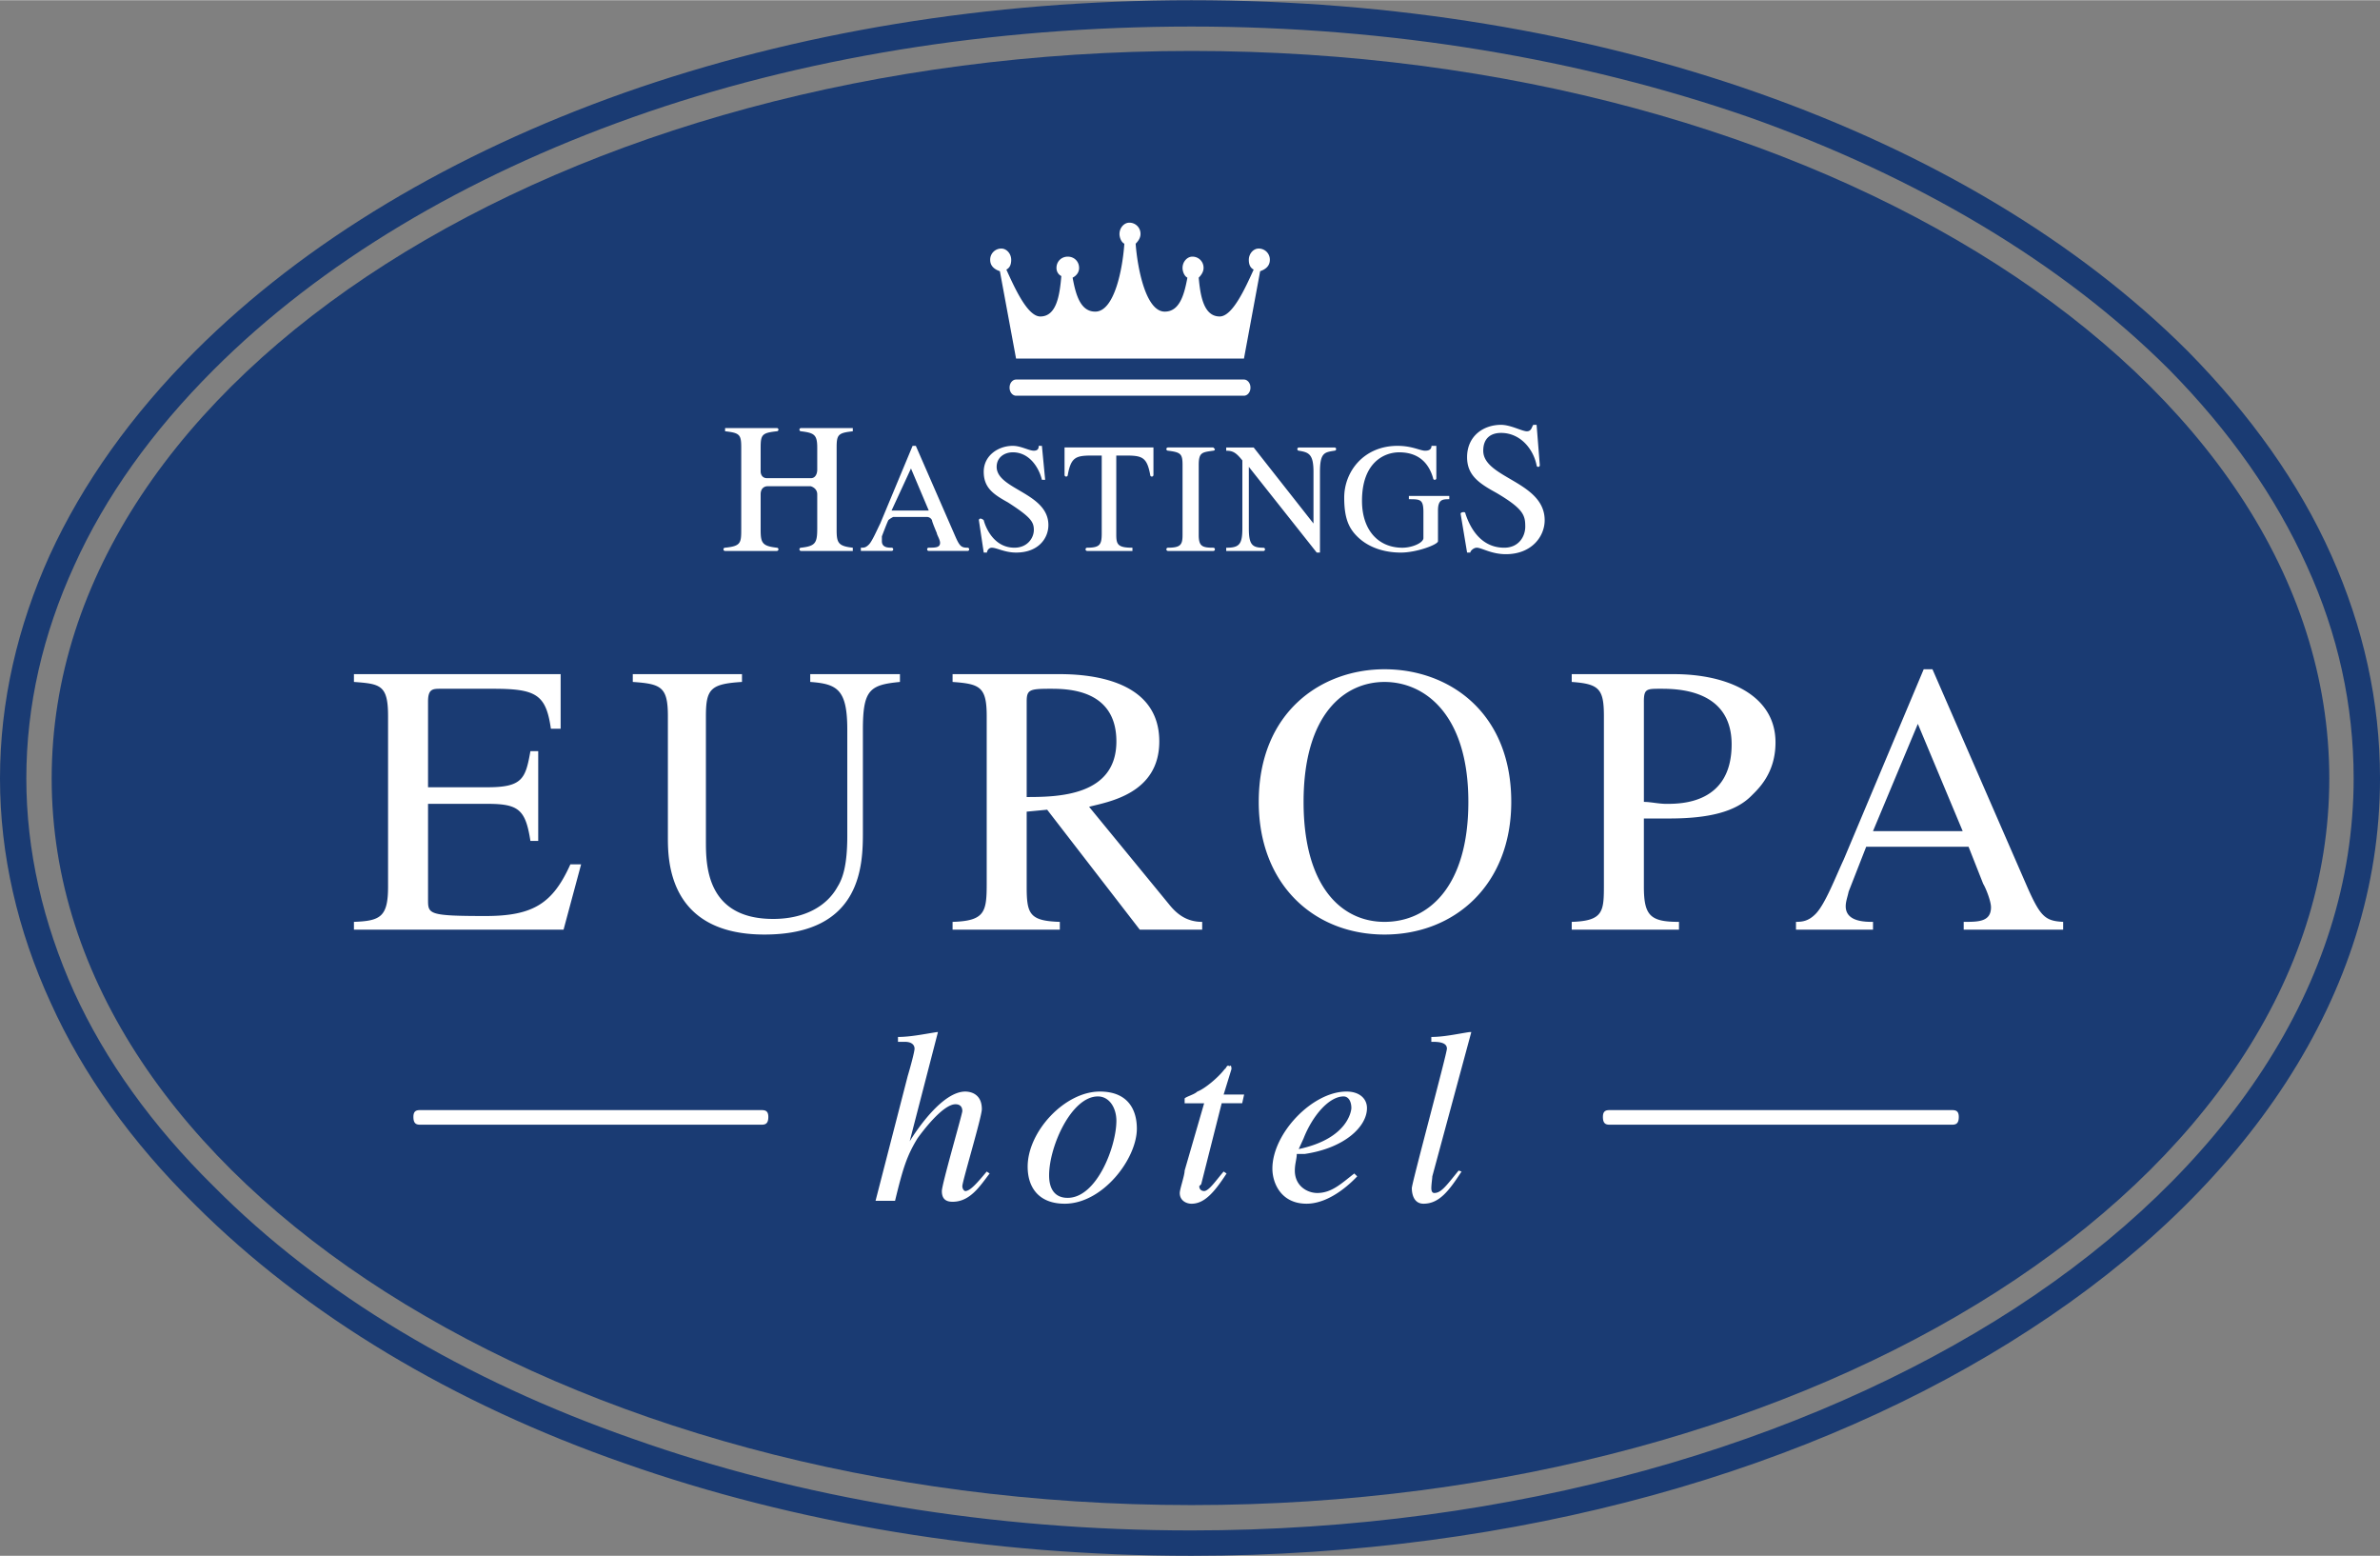 <svg xmlns="http://www.w3.org/2000/svg" width="2500" height="1634" viewBox="0 0 175.748 114.837"><rect x="0" y="0" width="175.748" height="114.837" fill="#808080" stroke="none"/><path d="M0 57.455c0-5.688 1.296-11.231 3.672-16.487C6.12 35.639 9.72 30.6 14.4 25.919c8.136-8.136 19.08-14.616 31.679-19.08C58.75 2.376 73.006 0 87.982 0c14.832 0 29.16 2.376 41.832 6.84s23.615 10.944 31.751 19.08c4.608 4.68 8.208 9.72 10.584 15.048 2.376 5.328 3.6 10.8 3.6 16.487 0 15.912-9.863 30.312-25.848 40.679-15.911 10.368-37.799 16.704-61.918 16.704-14.976 0-29.231-2.376-41.903-6.84-12.6-4.392-23.543-10.943-31.679-19.079C9.72 84.31 6.12 79.27 3.744 74.014 1.296 68.687 0 63.071 0 57.455zm5.472-15.696c-2.304 5.04-3.528 10.296-3.528 15.695 0 5.328 1.224 10.656 3.528 15.768 2.304 5.04 5.76 9.864 10.295 14.328 7.92 7.992 18.576 14.327 30.959 18.647 12.384 4.392 26.496 6.768 41.255 6.768 23.759 0 45.287-6.336 60.838-16.416 15.48-10.079 24.983-23.903 24.983-39.095 0-5.399-1.151-10.656-3.456-15.695-2.304-5.112-5.688-9.936-10.151-14.472-7.92-7.92-18.647-14.256-31.031-18.648C116.71 4.32 102.67 1.944 87.982 1.944c-14.759 0-28.871 2.304-41.255 6.696-12.384 4.392-23.04 10.728-30.959 18.648-4.536 4.535-7.992 9.359-10.296 14.471z" fill="#1a3b73"/><path d="M3.816 57.455c0-29.663 37.728-53.71 84.166-53.71 46.439 0 84.022 24.047 84.022 53.71 0 29.592-37.583 53.639-84.022 53.639-46.439-.001-84.166-24.048-84.166-53.639z" fill="#1a3b73"/><path d="M31.104 83.014c-.288 0-.576 0-.576-.576 0-.504.288-.504.576-.504H56.16c.288 0 .576 0 .576.504 0 .576-.288.576-.576.576H31.104zm87.837 0c-.288 0-.576 0-.576-.576 0-.504.288-.504.576-.504h25.128c.287 0 .575 0 .575.504 0 .576-.288.576-.575.576h-25.128zM41.615 68.615H26.136v-.576c1.944-.072 2.52-.36 2.52-2.592v-12.6c0-2.304-.576-2.376-2.52-2.52v-.576H41.4v4.032h-.72c-.36-2.52-1.08-2.952-4.248-2.952h-3.888c-.576 0-.936 0-.936.936v6.335H36c2.592 0 2.808-.648 3.168-2.664h.576v6.624h-.576c-.36-2.305-.864-2.736-3.168-2.736h-4.392v7.056c0 1.08 0 1.225 4.248 1.225 3.528 0 4.968-.937 6.264-3.816h.792l-1.297 4.824zM66.455 50.327c-2.232.216-2.736.576-2.736 3.528v7.487c0 2.376 0 7.633-7.272 7.633-7.128 0-7.128-5.545-7.128-7.2v-8.928c0-2.16-.504-2.376-2.592-2.52v-.576h8.064v.576c-2.304.144-2.664.504-2.664 2.52v9.216c0 1.728 0 5.76 4.968 5.76 2.304 0 3.96-.937 4.752-2.376.36-.576.72-1.512.72-3.744v-7.848c0-2.952-.72-3.384-2.736-3.528v-.576h6.624v.576zM75.814 51.767c0-.864.216-.936 1.728-.936 1.224 0 4.896 0 4.896 3.888 0 4.032-4.32 4.104-6.624 4.104v-7.056zm12.96 16.272c-1.152 0-1.872-.576-2.448-1.296l-5.904-7.2c1.368-.36 5.184-.936 5.184-4.824 0-4.392-4.751-4.968-7.344-4.968h-7.92v.576c2.016.144 2.52.36 2.52 2.52v12.384c0 2.088-.144 2.735-2.52 2.808v.576h7.92v-.576c-2.232-.072-2.448-.576-2.448-2.592v-5.544l1.512-.145 6.84 8.856h4.608v-.575zM102.238 68.039c-3.169 0-5.977-2.592-5.977-8.856 0-6.479 3.024-8.855 5.977-8.855 2.951 0 6.191 2.376 6.191 8.855.001 6.264-2.951 8.856-6.191 8.856zm0 .936c5.184 0 9.359-3.673 9.359-9.793 0-6.623-4.608-9.791-9.359-9.791-4.681 0-9.288 3.168-9.288 9.791 0 6.12 4.104 9.793 9.288 9.793zM121.39 51.767c0-.936.216-.936 1.224-.936 1.152 0 5.256 0 5.256 4.104 0 4.392-3.744 4.392-4.824 4.392-.576 0-1.151-.145-1.655-.145v-7.415h-.001zm-5.328-1.44c2.016.144 2.376.504 2.376 2.52v12.384c0 2.016 0 2.735-2.376 2.808v.576h7.92v-.576c-2.088 0-2.592-.432-2.592-2.592v-5.04h1.872c2.951 0 4.896-.504 6.048-1.656.504-.504 1.8-1.656 1.8-3.959 0-3.528-3.6-5.04-7.488-5.04h-7.56v.575zM138.309 61.342l3.312-7.919 3.312 7.919h-6.624zm14.04 6.697c-1.296-.072-1.656-.36-2.592-2.448l-7.056-16.199h-.648l-5.903 14.039c-.576 1.225-1.368 3.312-2.089 4.032-.504.504-.936.576-1.439.576v.576h5.688v-.576c-.575 0-2.016 0-2.016-1.152 0-.359.144-.72.216-1.08l1.296-3.312h7.56l1.08 2.736c.217.359.576 1.296.576 1.728 0 1.08-.936 1.08-2.016 1.08v.576h7.344v-.576h-.001zM73.078 86.614c-.72.937-1.44 2.088-2.736 2.088-.576 0-.792-.288-.792-.792s1.512-5.688 1.512-5.903c0-.36-.216-.504-.504-.504-.936 0-2.448 2.016-2.808 2.52-.792 1.296-1.08 2.232-1.656 4.608h-1.44l2.376-9.216c.216-.721.504-1.8.504-2.017 0-.216-.144-.504-.72-.504h-.504v-.359c.936 0 1.944-.217 2.88-.36h.072l-2.087 8.063c.576-.936 2.448-3.672 4.104-3.672.36 0 1.224.145 1.224 1.297 0 .575-1.44 5.327-1.44 5.688 0 .216.144.359.216.359.36 0 .864-.575 1.584-1.439l.215.143zM81.07 80.926c.864 0 1.368.864 1.368 1.8 0 1.872-1.439 5.688-3.6 5.688-.936 0-1.368-.647-1.368-1.655 0-2.161 1.656-5.833 3.6-5.833zm.144-.36c-2.592 0-5.328 2.952-5.328 5.544 0 1.584.864 2.736 2.736 2.736 2.808 0 5.328-3.312 5.328-5.544 0-1.296-.576-2.736-2.736-2.736zM91.727 81.43h-1.513l-1.512 5.976-.144.145c0 .216.144.359.36.359.36 0 .937-.863 1.44-1.439l.216.144c-.937 1.44-1.656 2.232-2.592 2.232-.36 0-.864-.216-.864-.792 0-.288.36-1.296.36-1.656l1.44-4.968h-1.44v-.359c.144-.145.72-.288.936-.505.576-.216 1.584-1.079 2.016-1.655.145-.072.145-.36.36-.217.145-.144.145.145.145.217l-.576 1.872h1.512l-.144.646zM96.262 84.022c.648-1.655 1.872-3.096 2.952-3.096.36 0 .576.36.576.864 0 .072-.145 2.231-3.889 3.023l.361-.791zm3.744 2.592c-.937.721-1.656 1.44-2.736 1.44-.72 0-1.655-.504-1.655-1.656 0-.504.144-.864.144-1.224h.576c2.952-.433 4.607-2.017 4.607-3.384 0-.72-.575-1.225-1.512-1.225-2.52 0-5.472 3.096-5.472 5.688 0 1.08.647 2.592 2.52 2.592s3.528-1.8 3.744-2.017l-.216-.214zM107.926 86.47c-.937 1.439-1.656 2.376-2.808 2.376-.721 0-.864-.72-.864-1.152 0-.359 2.592-9.936 2.592-10.296 0-.504-.72-.504-1.152-.504v-.359c.937 0 1.872-.217 2.809-.36h.144l-2.88 10.655c0 .145-.072.576-.072.864 0 .072 0 .36.217.36.504 0 .863-.504 1.8-1.656l.214.072zM91.86 29.197H75.029c-.239 0-.478-.239-.478-.597s.238-.597.478-.597H91.86c.239 0 .478.239.478.597s-.238.597-.478.597zM91.86 26.451l1.194-6.446c.357-.12.716-.358.716-.836a.816.816 0 0 0-.835-.835c-.358 0-.717.358-.717.835 0 .358.119.597.358.716-.598 1.313-1.553 3.462-2.508 3.462-1.193 0-1.432-1.552-1.551-2.865.239-.239.358-.477.358-.716a.815.815 0 0 0-.835-.835c-.358 0-.717.357-.717.835 0 .239.12.597.358.716-.239 1.313-.597 2.507-1.671 2.507-1.433 0-2.029-3.342-2.149-5.013.239-.239.358-.478.358-.716a.816.816 0 0 0-.836-.836c-.358 0-.716.358-.716.836 0 .239.119.597.358.716-.119 1.79-.716 5.013-2.148 5.013-1.074 0-1.433-1.194-1.671-2.507.239-.12.478-.358.478-.716 0-.478-.358-.835-.835-.835s-.835.357-.835.835c0 .239.119.478.358.597-.12 1.433-.358 2.985-1.552 2.985-.955 0-1.91-2.149-2.507-3.462.239-.12.358-.358.358-.716 0-.477-.358-.835-.716-.835a.816.816 0 0 0-.836.835c0 .478.358.716.716.836l1.194 6.446H91.86v-.001zM56.646 35.285h3.224c.478 0 .478-.597.478-.597v-1.671c0-.955-.239-1.074-1.194-1.194 0 0-.12 0-.12-.119s.12-.119.12-.119h3.82v.238c-1.074.12-1.194.239-1.194 1.194v6.088c0 .955.12 1.194 1.194 1.313v.239h-3.82s-.12 0-.12-.12.12-.12.12-.12c1.074-.119 1.194-.358 1.194-1.432v-2.507c0-.477-.478-.597-.478-.597h-3.224s-.477 0-.477.597v2.626c0 .955.12 1.194 1.193 1.313 0 0 .12 0 .12.12s-.12.12-.12.12h-3.819s-.12 0-.12-.12.12-.12.12-.12c1.193-.119 1.193-.358 1.193-1.432v-5.969c0-.955-.119-1.074-1.193-1.194v-.238h3.819s.12 0 .12.119-.12.119-.12.119c-1.074.12-1.193.239-1.193 1.194v1.791c-.001 0-.001.478.477.478zM65.837 37.672l1.433-3.104 1.313 3.104h-2.746zm5.73 2.865c0-.12-.12-.12-.12-.12-.478 0-.597-.119-.955-.955l-2.864-6.565h-.238l-2.388 5.73c-.239.477-.597 1.312-.836 1.552-.238.238-.358.238-.597.238v.239h2.268s.12 0 .12-.12-.12-.12-.12-.12c-.239 0-.716 0-.716-.478v-.358s.358-.955.477-1.194c.12-.119.358-.239.358-.239h2.507s.239 0 .358.239c0 .12.358.955.358.955 0 .119.239.478.239.716 0 .358-.358.358-.835.358 0 0-.119 0-.119.12s.119.12.119.12h2.865c0 .002.119.002.119-.118zM77.178 35.404h-.239c-.238-.955-.955-2.029-2.149-2.029-.597 0-1.193.358-1.193 1.074 0 1.671 3.82 1.911 3.82 4.298 0 .955-.716 2.029-2.387 2.029-.836 0-1.433-.358-1.791-.358-.238 0-.358.239-.358.358h-.239l-.358-2.388s0-.119.119-.119c.12 0 .239.119.239.119.12.478.716 2.029 2.268 2.029.955 0 1.433-.716 1.433-1.313s-.239-.955-1.91-2.029c-1.074-.597-1.791-1.074-1.791-2.268 0-1.193 1.074-1.91 2.148-1.91.597 0 1.194.358 1.552.358s.358-.239.358-.358h.238l.24 2.507zM83.624 40.537v.12h-3.342s-.12 0-.12-.12.12-.12.12-.12c.955 0 1.074-.238 1.074-1.074v-5.729h-.716c-1.194 0-1.552.119-1.791 1.432 0 0 0 .119-.119.119-.12 0-.12-.119-.12-.119v-2.029h6.565v2.029s0 .119-.12.119c-.119 0-.119-.119-.119-.119-.239-1.313-.597-1.432-1.791-1.432h-.715v5.849c0 .717.12.955 1.194.955v.119zM86.13 40.537c0-.12.12-.12.12-.12.955 0 1.074-.238 1.074-.955V34.33c0-.835-.119-.955-1.074-1.074 0 0-.12 0-.12-.12 0-.119.12-.119.12-.119h3.343l.119.119c0 .12-.119.12-.119.12-.836.119-1.075.119-1.075 1.074v5.133c0 .836.239.955 1.075.955 0 0 .119 0 .119.12s-.119.12-.119.12H86.25c0-.001-.12-.001-.12-.121zM98.664 33.136c0 .12-.119.12-.119.12-.716.119-1.074.119-1.074 1.552v5.969h-.238l-5.014-6.327v4.537c0 1.194.238 1.432 1.074 1.432 0 0 .119 0 .119.12s-.119.12-.119.12h-2.745v-.239c.954 0 1.193-.238 1.193-1.432v-5.014c-.478-.597-.717-.716-1.193-.716v-.239h2.029l4.416 5.611v-3.82c0-1.313-.358-1.433-1.074-1.552 0 0-.119 0-.119-.12 0-.119.119-.119.119-.119h2.626c0-.002.119-.002.119.117zM107.021 36.717v.12c-.478 0-.835 0-.835.836v2.268c0 .239-1.553.836-2.746.836s-2.388-.358-3.223-1.194c-.598-.597-.955-1.313-.955-2.865 0-1.91 1.433-3.82 3.939-3.82 1.074 0 1.671.358 2.029.358.119 0 .478 0 .478-.358h.357v2.388s0 .119-.119.119-.119-.119-.119-.119c-.239-.836-.836-1.91-2.507-1.91-1.074 0-2.745.716-2.745 3.582 0 2.148 1.193 3.461 2.983 3.461.717 0 1.552-.358 1.552-.716v-1.911c0-.955-.238-.955-1.074-.955v-.239h2.984l.001.119zM113.705 34.33s0 .119-.119.119-.119-.119-.119-.119c-.238-1.194-1.194-2.387-2.626-2.387-.717 0-1.313.358-1.313 1.313 0 2.029 4.536 2.268 4.536 5.133 0 1.194-.955 2.507-2.865 2.507-1.074 0-1.79-.478-2.148-.478-.238 0-.478.239-.478.358h-.238l-.478-2.865s0-.12.238-.12c.12 0 .12.12.12.12.238.717.954 2.507 2.864 2.507 1.074 0 1.552-.835 1.552-1.552 0-.835-.119-1.313-2.148-2.506-1.313-.717-2.148-1.313-2.148-2.626 0-1.552 1.193-2.387 2.507-2.387.716 0 1.552.477 1.909.477.358 0 .358-.358.479-.477h.238l.237 2.983z" fill="#fff"/></svg>
